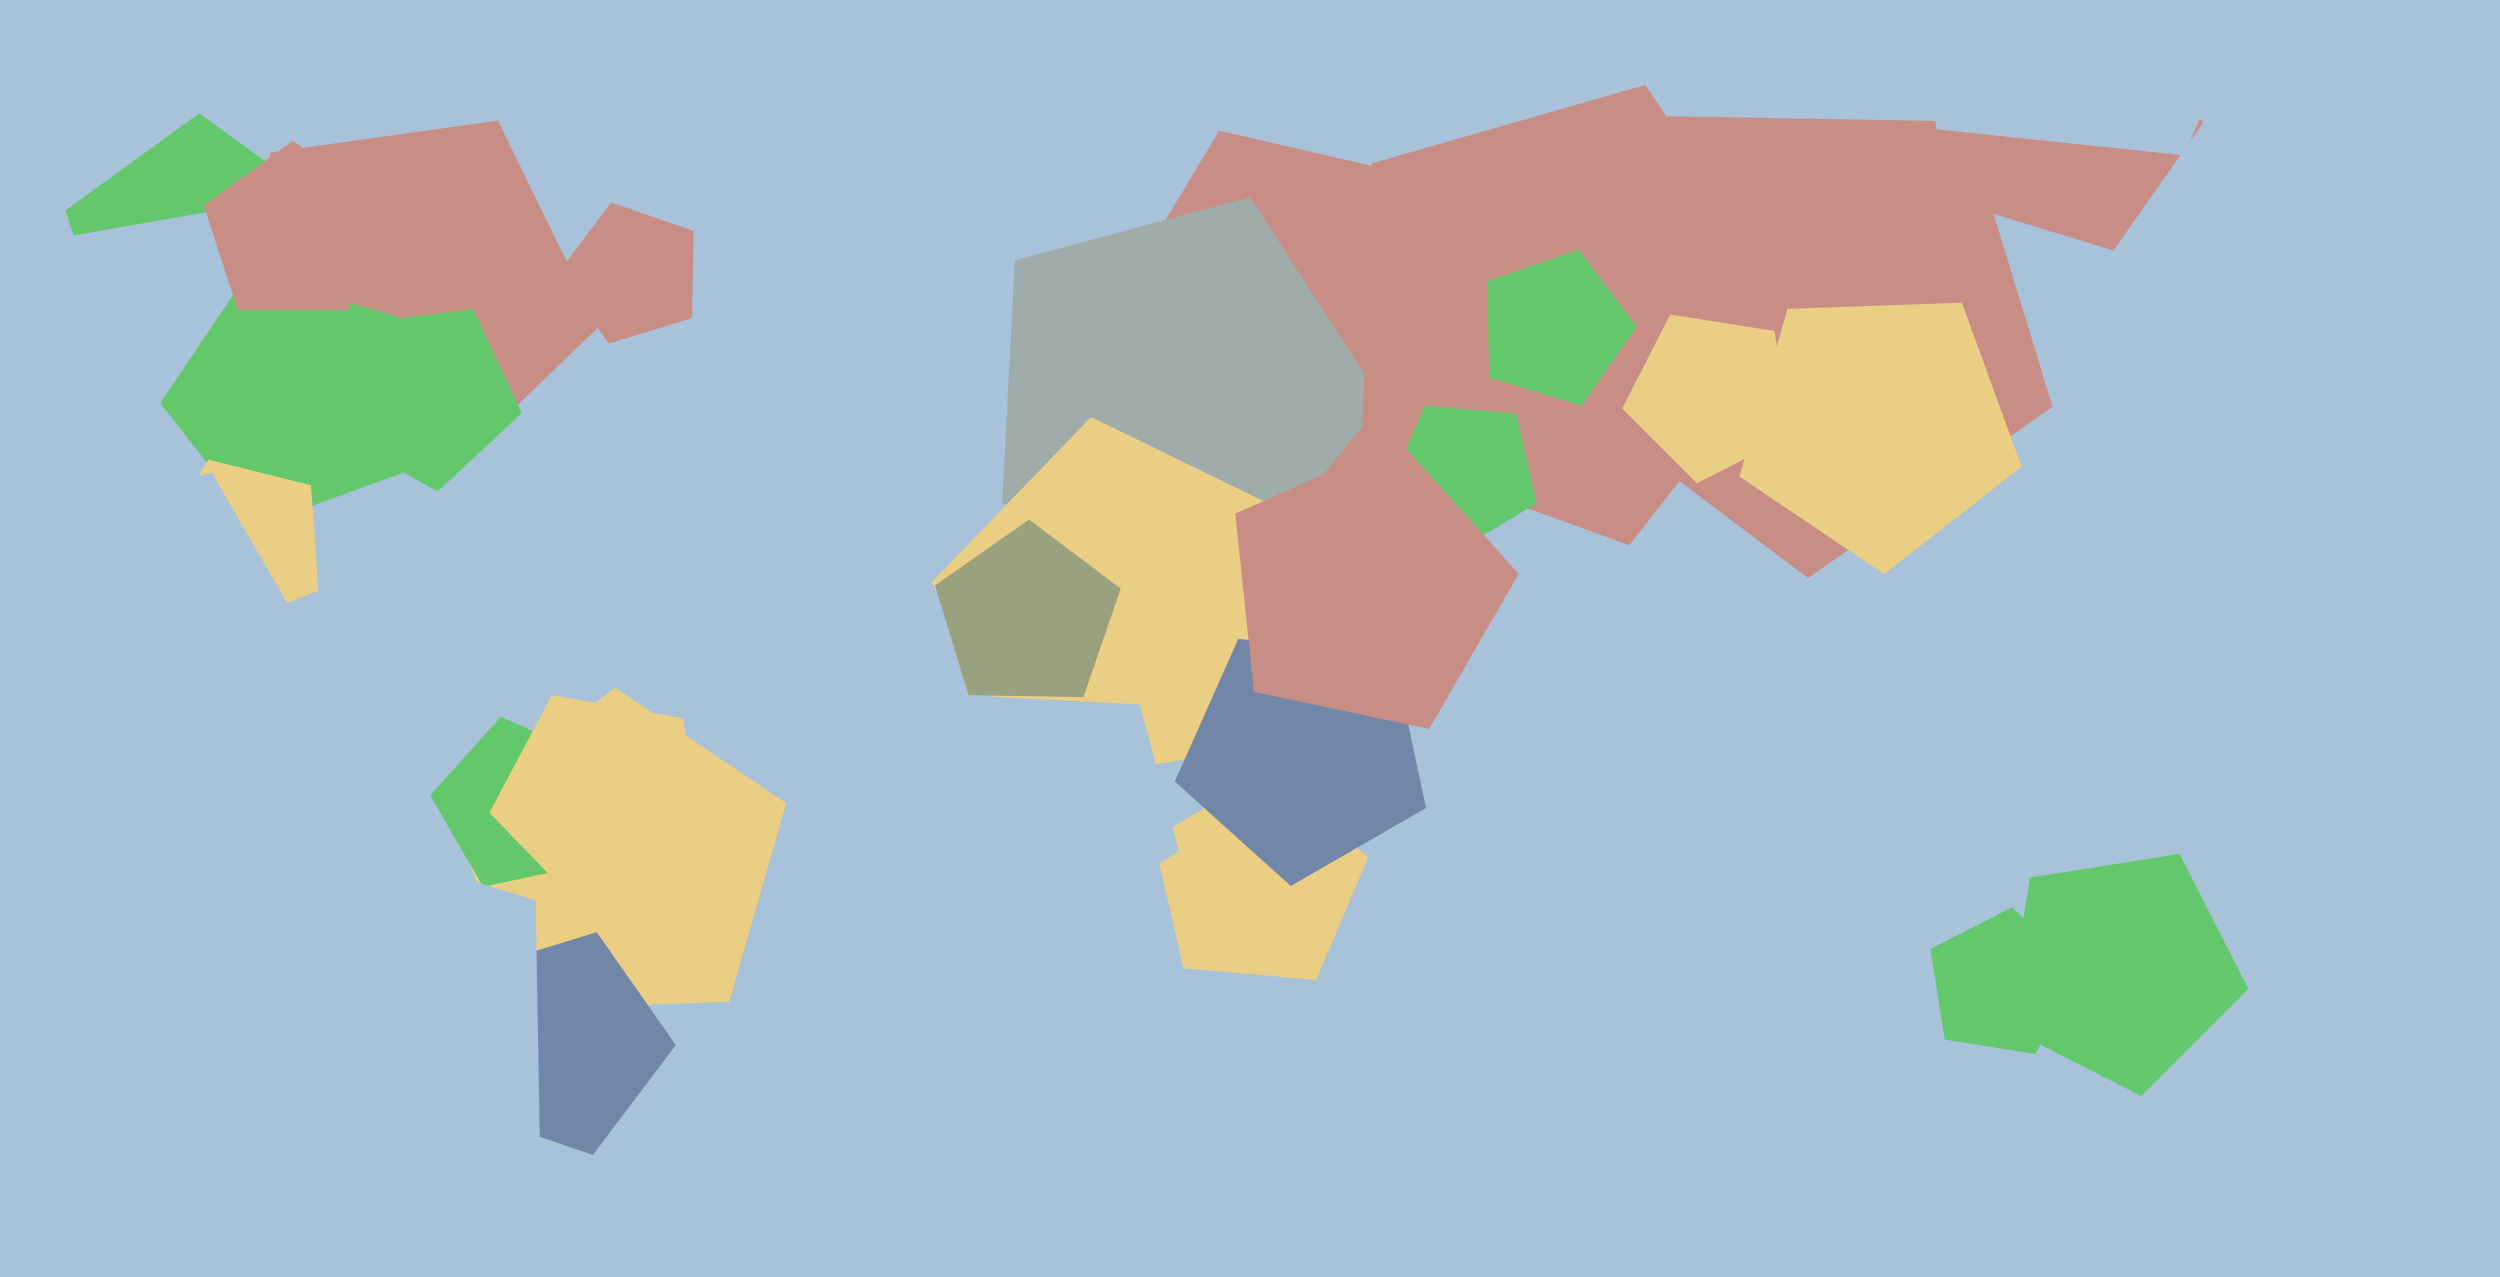<svg xmlns="http://www.w3.org/2000/svg" width="640px" height="327px">
  <rect width="640" height="327" fill="rgb(167,194,217)"/>
  <polygon points="382.001,113.842 321.403,139.565 278.213,89.881 312.119,33.452 376.264,48.261" fill="rgb(200,142,134)"/>
  <polygon points="353.927,102.774 314.717,151.194 256.55,128.866 259.811,66.646 319.994,50.52" fill="rgb(159,172,169)"/>
  <polygon points="336.936,250.858 302.974,247.887 295.305,214.669 324.528,197.11 350.257,219.476" fill="rgb(233,206,132)"/>
  <polygon points="186.705,256.46 133.836,258.307 115.743,208.596 157.43,176.027 201.286,205.609" fill="rgb(233,206,132)"/>
  <polygon points="172.995,267.524 151.771,295.689 118.425,284.207 119.041,248.946 152.767,238.634" fill="rgb(114,135,168)"/>
  <polygon points="153.24,83.682 110.959,124.513 59.06,96.919 69.267,39.033 127.474,30.853" fill="rgb(200,142,134)"/>
  <polygon points="150.092,221.39 123.645,227.012 110.126,203.596 128.218,183.503 152.919,194.5" fill="rgb(99,200,107)"/>
  <polygon points="323.967,190.733 266.081,200.94 238.487,149.041 279.318,106.76 332.147,132.526" fill="rgb(233,206,132)"/>
  <polygon points="541.069,64.148 502.846,52.462 502.149,12.498 539.941,-0.514 563.995,31.407" fill="rgb(200,142,134)"/>
  <polygon points="521.08,269.82 497.858,266.142 494.18,242.92 515.129,232.246 531.754,248.871" fill="rgb(99,200,107)"/>
  <polygon points="461.962,82.164 417.09,139.598 348.6,114.67 351.143,41.829 421.205,21.739" fill="rgb(200,142,134)"/>
  <polygon points="525.459,104.162 462.866,147.99 401.84,102.004 426.718,29.755 503.118,31.089" fill="rgb(200,142,134)"/>
  <polygon points="133.541,105.77 112.047,125.814 86.342,111.565 91.95,82.716 121.12,79.135" fill="rgb(99,200,107)"/>
  <polygon points="404.837,103.856 381.229,96.638 380.798,71.955 404.14,63.918 418.997,83.633" fill="rgb(99,200,107)"/>
  <polygon points="365.061,206.829 330.446,226.814 300.743,200.069 317.0,163.555 356.75,167.733" fill="rgb(114,135,168)"/>
  <polygon points="458.493,111.442 434.402,123.717 415.283,104.598 427.558,80.507 454.263,84.737" fill="rgb(233,206,132)"/>
  <polygon points="72.16,94.125 29.84,94.125 16.762,53.875 51.0,29.0 85.238,53.875" fill="rgb(99,200,107)"/>
  <polygon points="559.0,39.765 495.867,33.13 482.669,-28.964 537.645,-60.704 584.82,-18.227" fill="rgb(167,194,217)"/>
  <polygon points="393.41,128.815 373.257,140.924 355.513,125.499 364.699,103.857 388.121,105.906" fill="rgb(99,200,107)"/>
  <polygon points="138.234,293.973 78.212,314.64 40.008,263.942 76.419,211.942 137.126,230.502" fill="rgb(167,194,217)"/>
  <polygon points="179.605,217.615 148.964,232.559 125.282,208.036 141.287,177.935 174.861,183.855" fill="rgb(233,206,132)"/>
  <polygon points="87.552,100.402 49.988,139.301 1.384,115.596 8.91,62.046 62.165,52.655" fill="rgb(167,194,217)"/>
  <polygon points="575.594,253.162 548.162,280.594 513.597,262.982 519.665,224.665 557.982,218.597" fill="rgb(99,200,107)"/>
  <polygon points="103.187,121.013 65.628,134.683 41.021,103.187 63.371,70.05 101.792,81.068" fill="rgb(99,200,107)"/>
  <polygon points="89.107,79.416 60.893,79.416 52.175,52.584 75.0,36.0 97.825,52.584" fill="rgb(200,142,134)"/>
  <polygon points="365.863,186.628 321.017,177.096 316.225,131.5 358.109,112.852 388.786,146.923" fill="rgb(200,142,134)"/>
  <polygon points="81.505,151.188 56.436,161.317 39.056,140.604 53.384,117.675 79.619,124.216" fill="rgb(233,206,132)"/>
  <polygon points="277.339,178.479 247.955,177.966 239.362,149.861 263.436,133.004 286.908,150.691" fill="rgb(154,161,127)"/>
  <polygon points="301.808,217.826 269.273,238.955 239.124,214.541 253.027,178.324 291.768,180.354" fill="rgb(167,194,217)"/>
  <polygon points="177.174,81.434 155.814,87.965 143.003,69.668 156.445,51.83 177.564,59.102" fill="rgb(200,142,134)"/>
  <polygon points="517.528,119.474 482.326,146.977 445.292,121.997 457.605,79.056 502.249,77.497" fill="rgb(233,206,132)"/>
  <polygon points="74.808,156.658 47.277,187.235 9.689,170.5 13.99,129.58 54.236,121.026" fill="rgb(167,194,217)"/>
</svg>